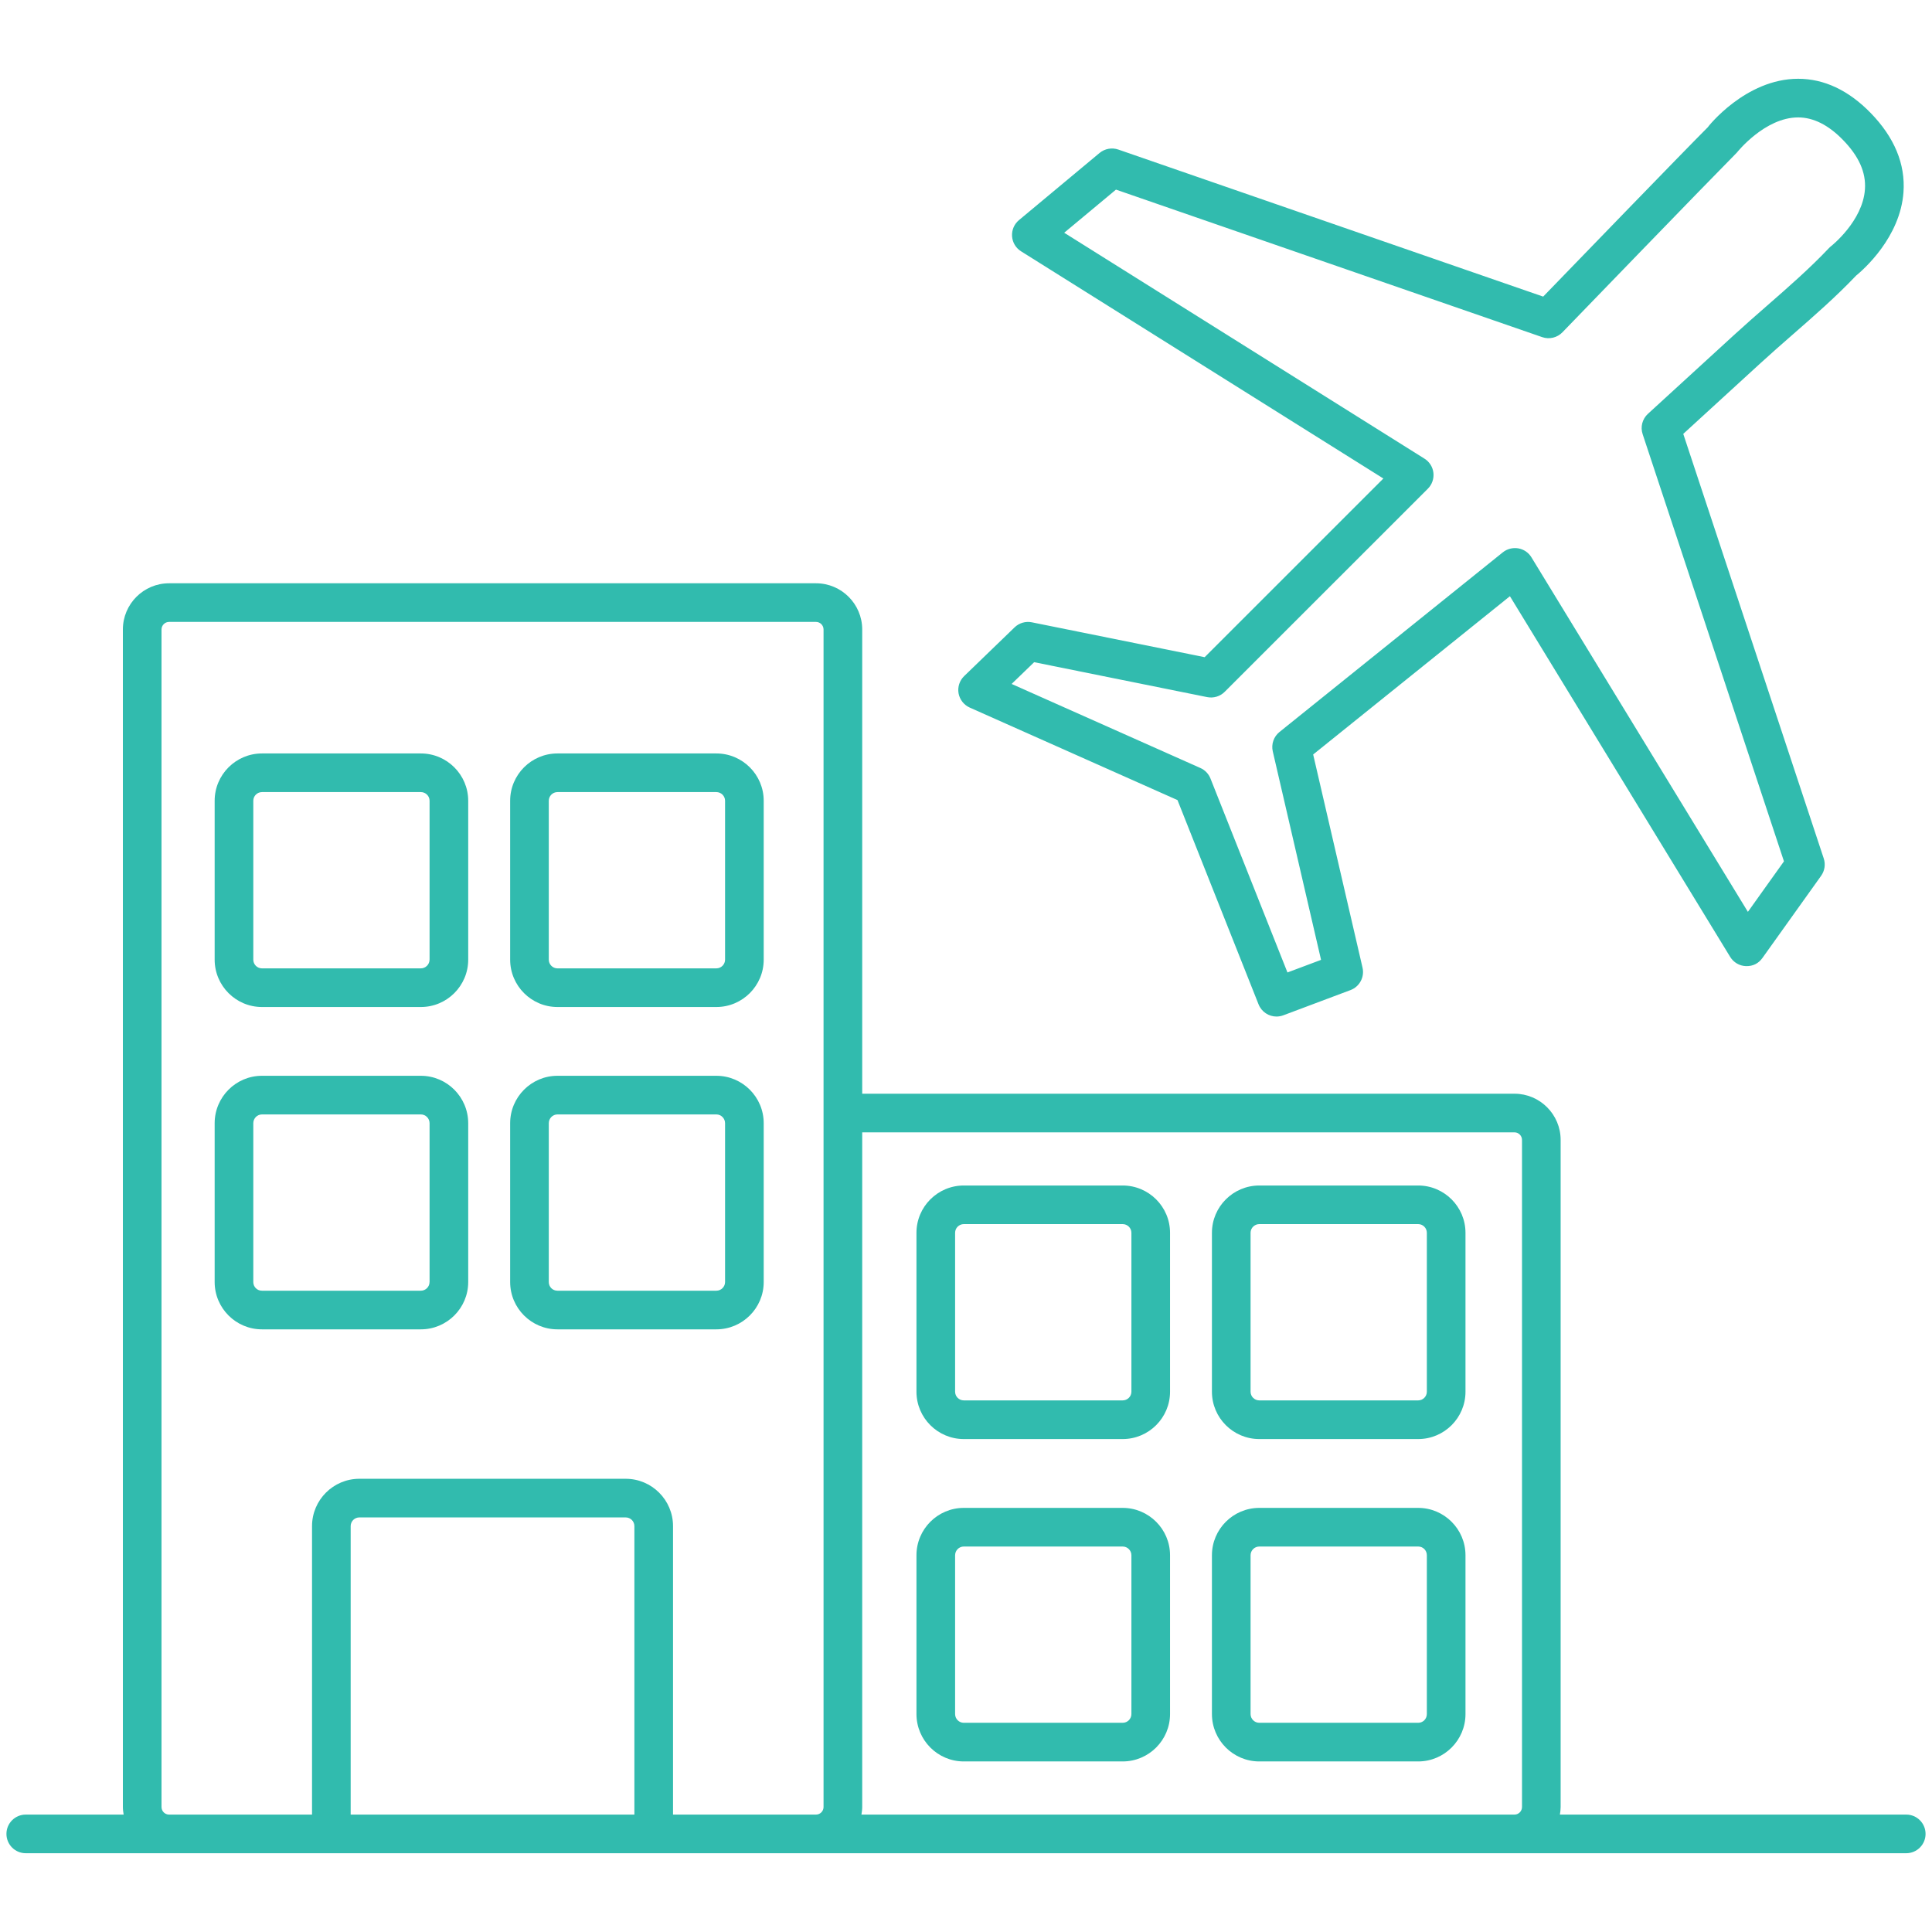 <?xml version="1.0" encoding="utf-8"?>
<!-- Generator: Adobe Illustrator 16.0.3, SVG Export Plug-In . SVG Version: 6.00 Build 0)  -->
<!DOCTYPE svg PUBLIC "-//W3C//DTD SVG 1.1//EN" "http://www.w3.org/Graphics/SVG/1.1/DTD/svg11.dtd">
<svg version="1.1" id="Layer_1" xmlns="http://www.w3.org/2000/svg" xmlns:xlink="http://www.w3.org/1999/xlink" x="0px" y="0px"
	 width="75px" height="75px" viewBox="0 0 75 75" enable-background="new 0 0 75 75" xml:space="preserve">
<path fill="#31BBAE" d="M16.336,29.249H10.17c-1.013,0-1.837,0.824-1.837,1.837v6.167c0,1.014,0.824,1.839,1.837,1.839h6.167
	c1.014,0,1.839-0.825,1.839-1.839v-6.167C18.175,30.073,17.351,29.249,16.336,29.249z M16.675,37.253
	c0,0.187-0.152,0.339-0.339,0.339H10.17c-0.186,0-0.337-0.152-0.337-0.339v-6.167c0-0.186,0.151-0.337,0.337-0.337h6.167
	c0.187,0,0.339,0.151,0.339,0.337V37.253z M27.808,29.249h-6.167c-1.013,0-1.837,0.824-1.837,1.837v6.167
	c0,1.014,0.824,1.839,1.837,1.839h6.167c1.014,0,1.839-0.825,1.839-1.839v-6.167C29.647,30.073,28.822,29.249,27.808,29.249z
	 M28.147,37.253c0,0.187-0.152,0.339-0.339,0.339h-6.167c-0.186,0-0.337-0.152-0.337-0.339v-6.167c0-0.186,0.151-0.337,0.337-0.337
	h6.167c0.187,0,0.339,0.151,0.339,0.337V37.253z M27.808,41.762h-6.167c-1.013,0-1.837,0.826-1.837,1.841v6.165
	c0,1.013,0.824,1.837,1.837,1.837h6.167c1.014,0,1.839-0.824,1.839-1.837v-6.165C29.647,42.588,28.822,41.762,27.808,41.762z
	 M28.147,49.768c0,0.186-0.152,0.337-0.339,0.337h-6.167c-0.189,0-0.337-0.148-0.337-0.337v-6.165c0-0.188,0.151-0.341,0.337-0.341
	h6.167c0.187,0,0.339,0.153,0.339,0.341V49.768z M16.336,41.762H10.17c-1.013,0-1.837,0.826-1.837,1.841v6.165
	c0,1.013,0.824,1.837,1.837,1.837h6.167c1.014,0,1.839-0.824,1.839-1.837v-6.165C18.175,42.588,17.351,41.762,16.336,41.762z
	 M16.675,49.768c0,0.186-0.152,0.337-0.339,0.337H10.17c-0.189,0-0.337-0.148-0.337-0.337v-6.165c0-0.188,0.151-0.341,0.337-0.341
	h6.167c0.187,0,0.339,0.153,0.339,0.341V49.768z M43.581,46.021h-6.166c-1.014,0-1.838,0.824-1.838,1.837v6.169
	c0,1.013,0.825,1.837,1.838,1.837h6.166c1.015,0,1.84-0.824,1.84-1.837v-6.169C45.421,46.845,44.596,46.021,43.581,46.021z
	 M43.921,54.026c0,0.186-0.152,0.337-0.34,0.337h-6.166c-0.187,0-0.338-0.151-0.338-0.337v-6.169c0-0.186,0.152-0.337,0.338-0.337
	h6.166c0.188,0,0.34,0.151,0.34,0.337V54.026z M55.053,46.021h-6.166c-1.015,0-1.84,0.824-1.84,1.837v6.169
	c0,1.013,0.825,1.837,1.84,1.837h6.166c1.013,0,1.837-0.824,1.837-1.837v-6.169C56.89,46.845,56.065,46.021,55.053,46.021z
	 M55.39,54.026c0,0.186-0.151,0.337-0.337,0.337h-6.166c-0.188,0-0.34-0.151-0.34-0.337v-6.169c0-0.186,0.152-0.337,0.34-0.337
	h6.166c0.186,0,0.337,0.151,0.337,0.337V54.026z M55.053,58.536h-6.166c-1.015,0-1.84,0.825-1.84,1.839v6.164
	c0,1.015,0.825,1.84,1.84,1.84h6.166c1.013,0,1.837-0.825,1.837-1.84v-6.164C56.89,59.361,56.065,58.536,55.053,58.536z
	 M55.39,66.539c0,0.19-0.148,0.34-0.337,0.34h-6.166c-0.188,0-0.34-0.152-0.34-0.34v-6.164c0-0.187,0.152-0.339,0.34-0.339h6.166
	c0.188,0,0.337,0.148,0.337,0.339V66.539z M43.581,58.536h-6.166c-1.014,0-1.838,0.825-1.838,1.839v6.164
	c0,1.015,0.825,1.84,1.838,1.84h6.166c1.015,0,1.84-0.825,1.84-1.84v-6.164C45.421,59.361,44.596,58.536,43.581,58.536z
	 M43.921,66.539c0,0.188-0.152,0.34-0.34,0.34h-6.166c-0.187,0-0.338-0.152-0.338-0.34v-6.164c0-0.187,0.152-0.339,0.338-0.339
	h6.166c0.188,0,0.34,0.152,0.34,0.339V66.539z M74,70.442H60.555c0.016-0.097,0.029-0.193,0.029-0.294V44.252
	c0-0.989-0.804-1.794-1.791-1.794H33.471V24.437c0-0.989-0.804-1.794-1.792-1.794H6.562c-0.988,0-1.792,0.805-1.792,1.794v45.711
	c0,0.101,0.014,0.197,0.03,0.294H1c-0.414,0-0.75,0.336-0.75,0.75s0.336,0.75,0.75,0.75h5.562h25.116h0.955h26.16H74
	c0.414,0,0.75-0.336,0.75-0.75S74.414,70.442,74,70.442z M24.627,70.442H13.613V59.244c0-0.187,0.151-0.338,0.338-0.338h10.338
	c0.187,0,0.338,0.151,0.338,0.338V70.442z M26.127,70.442V59.244c0-1.014-0.825-1.838-1.838-1.838H13.951
	c-1.013,0-1.838,0.824-1.838,1.838v11.198H6.562c-0.161,0-0.292-0.132-0.292-0.294V24.437c0-0.162,0.131-0.294,0.292-0.294h25.116
	c0.161,0,0.292,0.132,0.292,0.294v45.711c0,0.162-0.131,0.294-0.292,0.294H26.127z M33.441,70.442
	c0.016-0.097,0.03-0.193,0.03-0.294v-26.19h25.322c0.16,0,0.291,0.132,0.291,0.294v25.896c0,0.162-0.131,0.294-0.291,0.294H33.441z
	 M37.647,27.469l8.063,3.59l3.147,7.929c0.117,0.294,0.398,0.474,0.697,0.474c0.088,0,0.177-0.016,0.264-0.048l2.608-0.979
	c0.352-0.132,0.552-0.505,0.467-0.872l-1.916-8.274l7.638-6.144l8.55,14.001c0.131,0.215,0.361,0.35,0.612,0.359
	c0.278,0.008,0.492-0.109,0.638-0.313l2.281-3.194c0.139-0.195,0.177-0.444,0.102-0.671l-5.454-16.484l3.002-2.748
	c0.408-0.374,0.826-0.739,1.243-1.104c0.828-0.723,1.684-1.47,2.463-2.29c0.298-0.244,1.716-1.492,1.841-3.239
	c0.078-1.095-0.353-2.132-1.278-3.081c-0.856-0.877-1.803-1.323-2.812-1.323c-2.047,0-3.51,1.875-3.507,1.882
	c-0.929,0.929-5.154,5.297-6.39,6.574L43.411,5.805c-0.248-0.084-0.523-0.035-0.726,0.133l-3.129,2.607
	c-0.185,0.154-0.284,0.387-0.268,0.626c0.016,0.24,0.146,0.458,0.35,0.585l14.064,8.82l-6.938,6.936l-6.708-1.354
	c-0.242-0.048-0.492,0.024-0.67,0.196l-1.957,1.891c-0.179,0.173-0.261,0.424-0.218,0.67C37.257,27.16,37.419,27.367,37.647,27.469z
	 M40.146,25.706l6.717,1.356c0.246,0.049,0.501-0.027,0.679-0.205l7.888-7.886c0.161-0.161,0.24-0.388,0.215-0.615
	c-0.025-0.227-0.153-0.43-0.347-0.551L41.312,9.035l2.01-1.674l16.547,5.727c0.274,0.095,0.582,0.022,0.784-0.188
	c0.057-0.058,5.646-5.841,6.769-6.973c0.011-0.014,1.087-1.369,2.382-1.369c0.59,0,1.174,0.293,1.737,0.871
	c0.621,0.636,0.901,1.264,0.856,1.919c-0.084,1.235-1.3,2.196-1.311,2.205c-0.031,0.024-0.061,0.051-0.088,0.08
	c-0.74,0.783-1.582,1.518-2.396,2.229c-0.427,0.373-0.854,0.746-1.271,1.128l-3.359,3.075c-0.218,0.2-0.298,0.508-0.205,0.788
	l5.486,16.584l-1.4,1.961L59.45,21.635c-0.112-0.185-0.298-0.311-0.511-0.348c-0.214-0.035-0.431,0.02-0.599,0.154l-8.67,6.974
	c-0.225,0.181-0.326,0.473-0.261,0.754l1.874,8.093l-1.304,0.489l-2.989-7.53c-0.072-0.182-0.213-0.329-0.393-0.408l-7.326-3.262
	L40.146,25.706z"/>
</svg>

